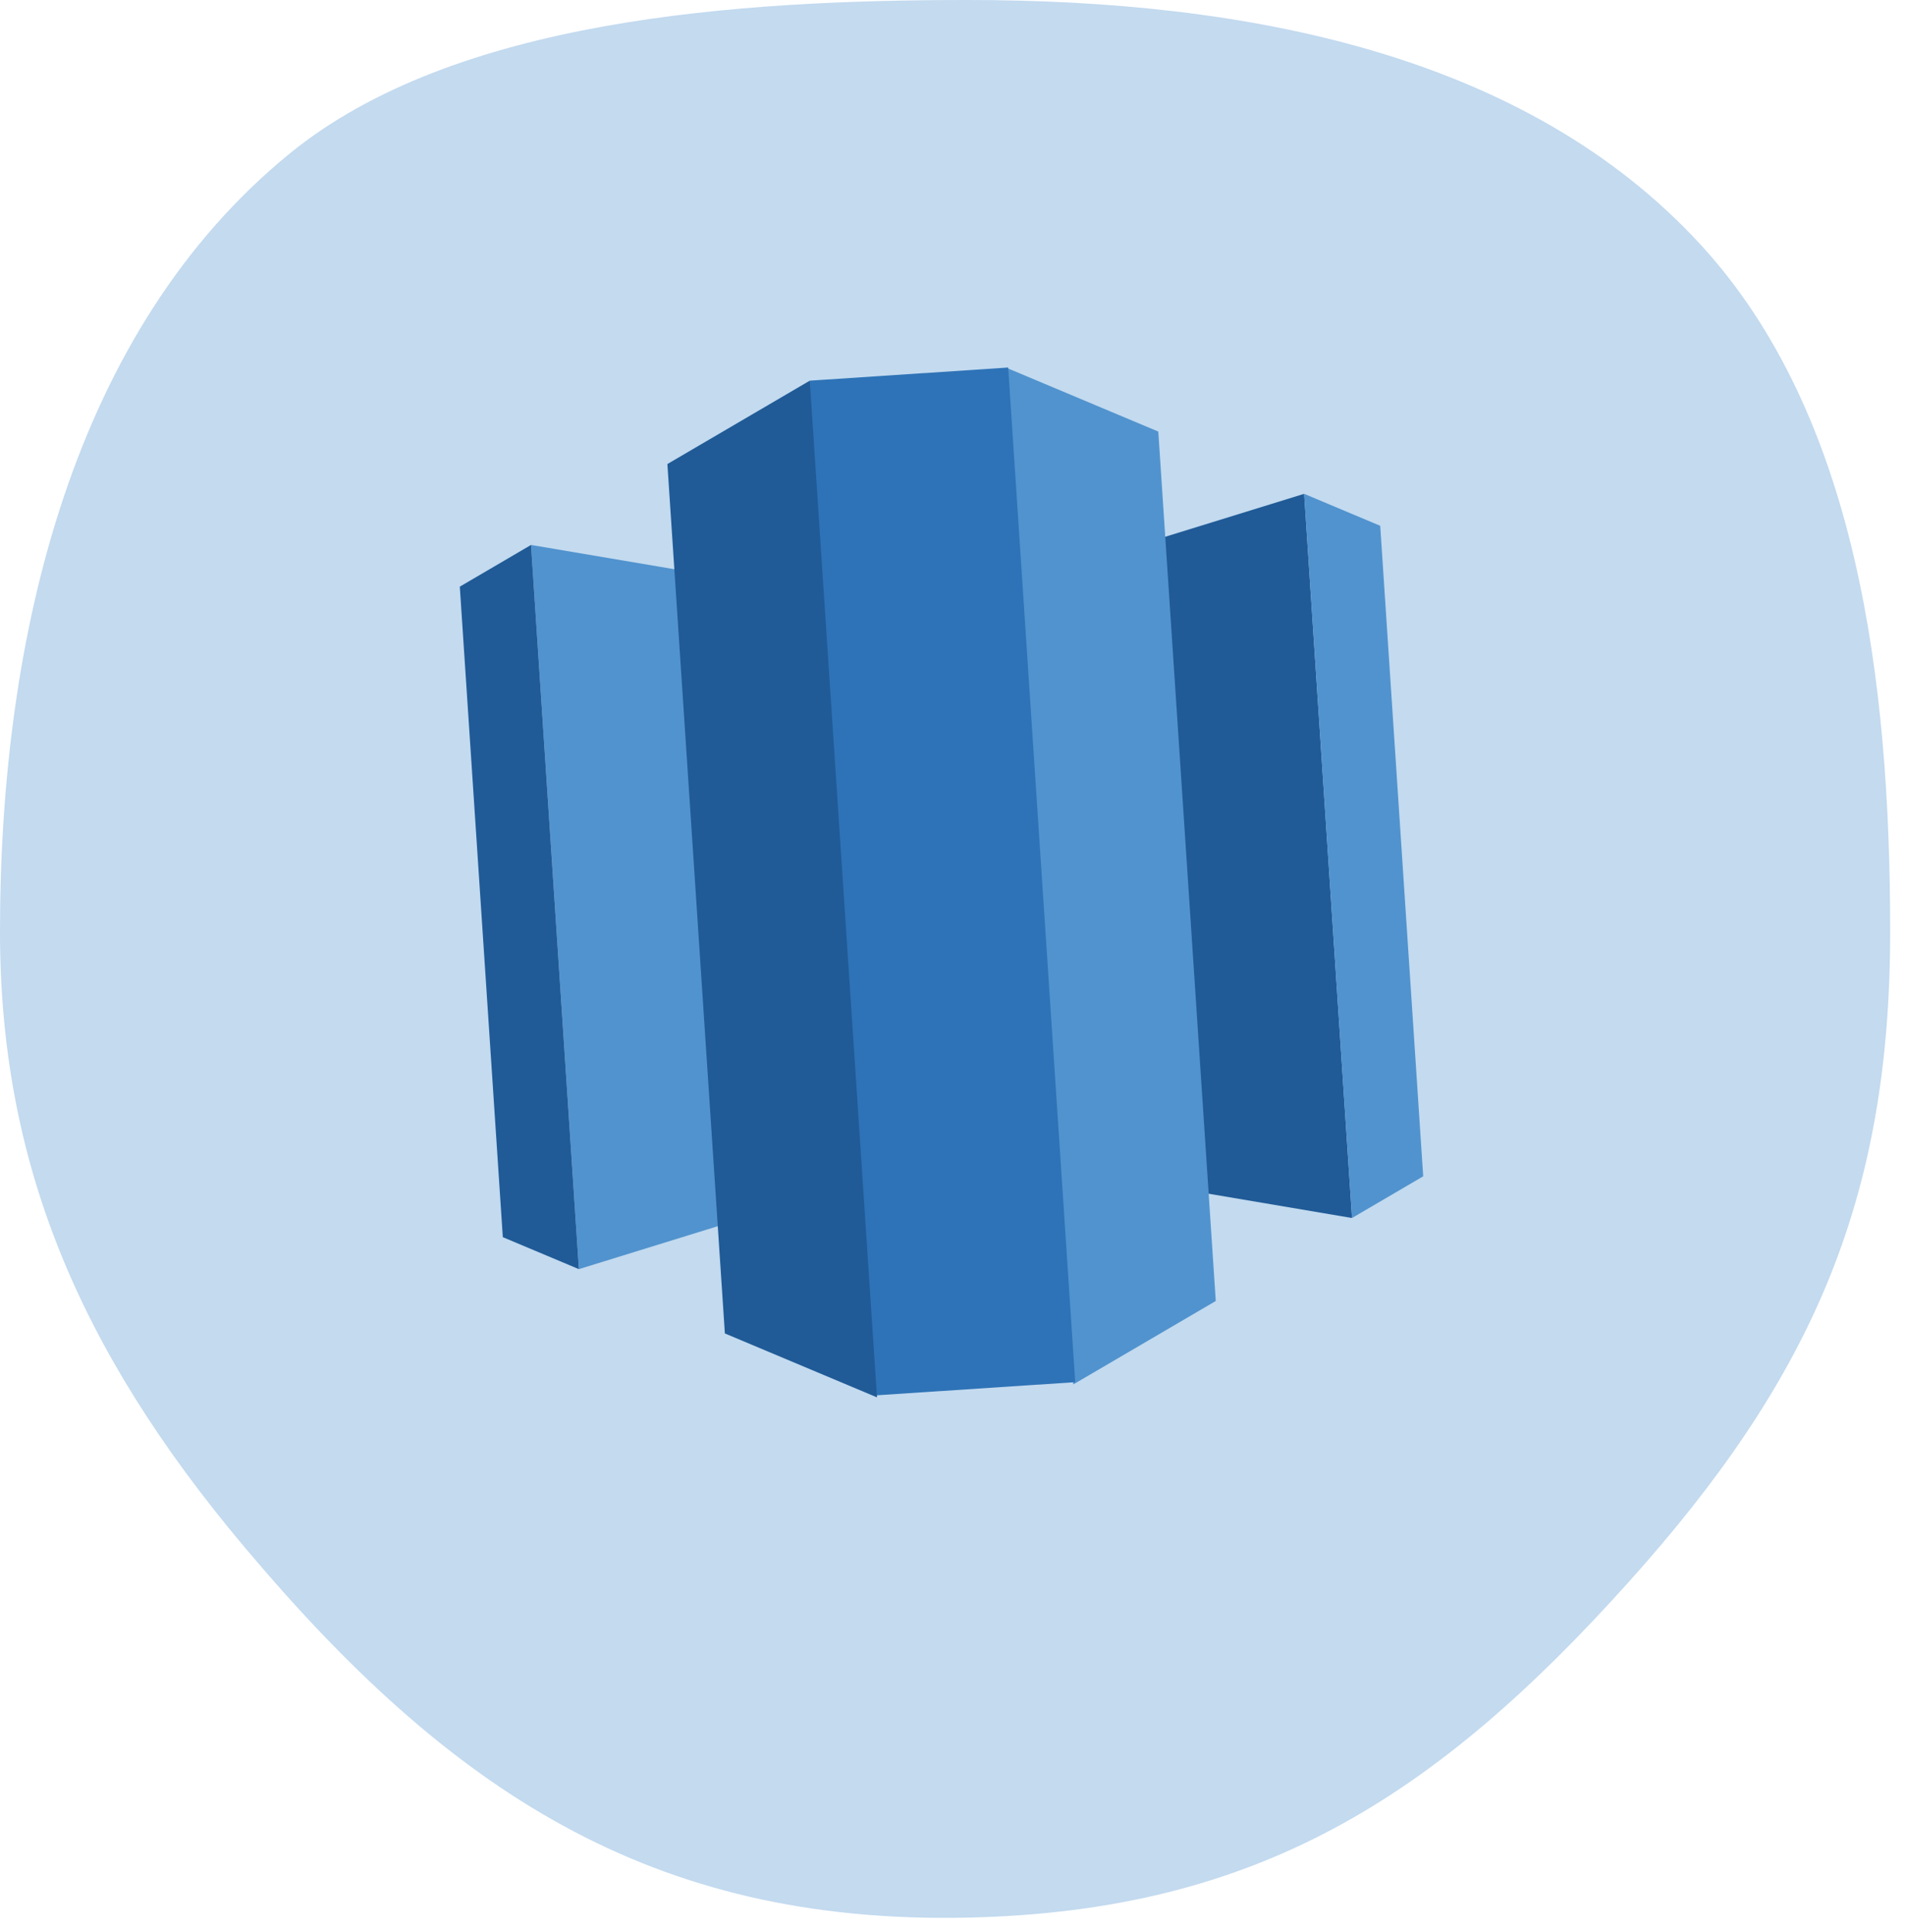 <svg width="71" height="72" viewBox="0 0 71 72" fill="none" xmlns="http://www.w3.org/2000/svg">
<path d="M70.447 34.718C70.447 44.746 67.503 51.389 60.672 58.986C53.469 66.997 46.836 71.225 36.066 71.458C24.236 71.714 16.715 66.696 9.101 57.638C2.904 50.266 0 43.284 0 34.718C0 23.552 2.763 12.282 10.786 5.73C16.941 0.704 27.5 0 36.066 0C46.466 0 56.839 2.009 63.368 9.101C69.228 15.465 70.447 25.385 70.447 34.718Z" fill="#C3DAEF"/>
<path d="M35.756 42.91L50.39 45.388L48.606 18.402L34.425 22.785L35.756 42.91Z" fill="#205B97"/>
<path d="M48.605 18.402L51.441 19.593L53.043 43.834L50.389 45.388L48.605 18.402ZM35.756 42.91L21.575 47.293L19.791 20.307L34.425 22.785L35.756 42.91Z" fill="#5193CE"/>
<path d="M19.791 20.307L17.137 21.861L18.74 46.102L21.575 47.293L19.791 20.307Z" fill="#205B97"/>
<path d="M40.005 51.587L45.312 48.48L43.17 16.082L37.5 13.701L37.011 31.802L40.005 51.587Z" fill="#5193CE"/>
<path d="M32.685 52.071L27.016 49.689L24.874 17.292L30.181 14.185L33.048 32.064L32.685 52.071Z" fill="#205B97"/>
<path d="M30.181 14.185L37.575 13.696L40.074 51.505L32.681 51.994L30.181 14.185Z" fill="#2E73B7"/>
</svg>
